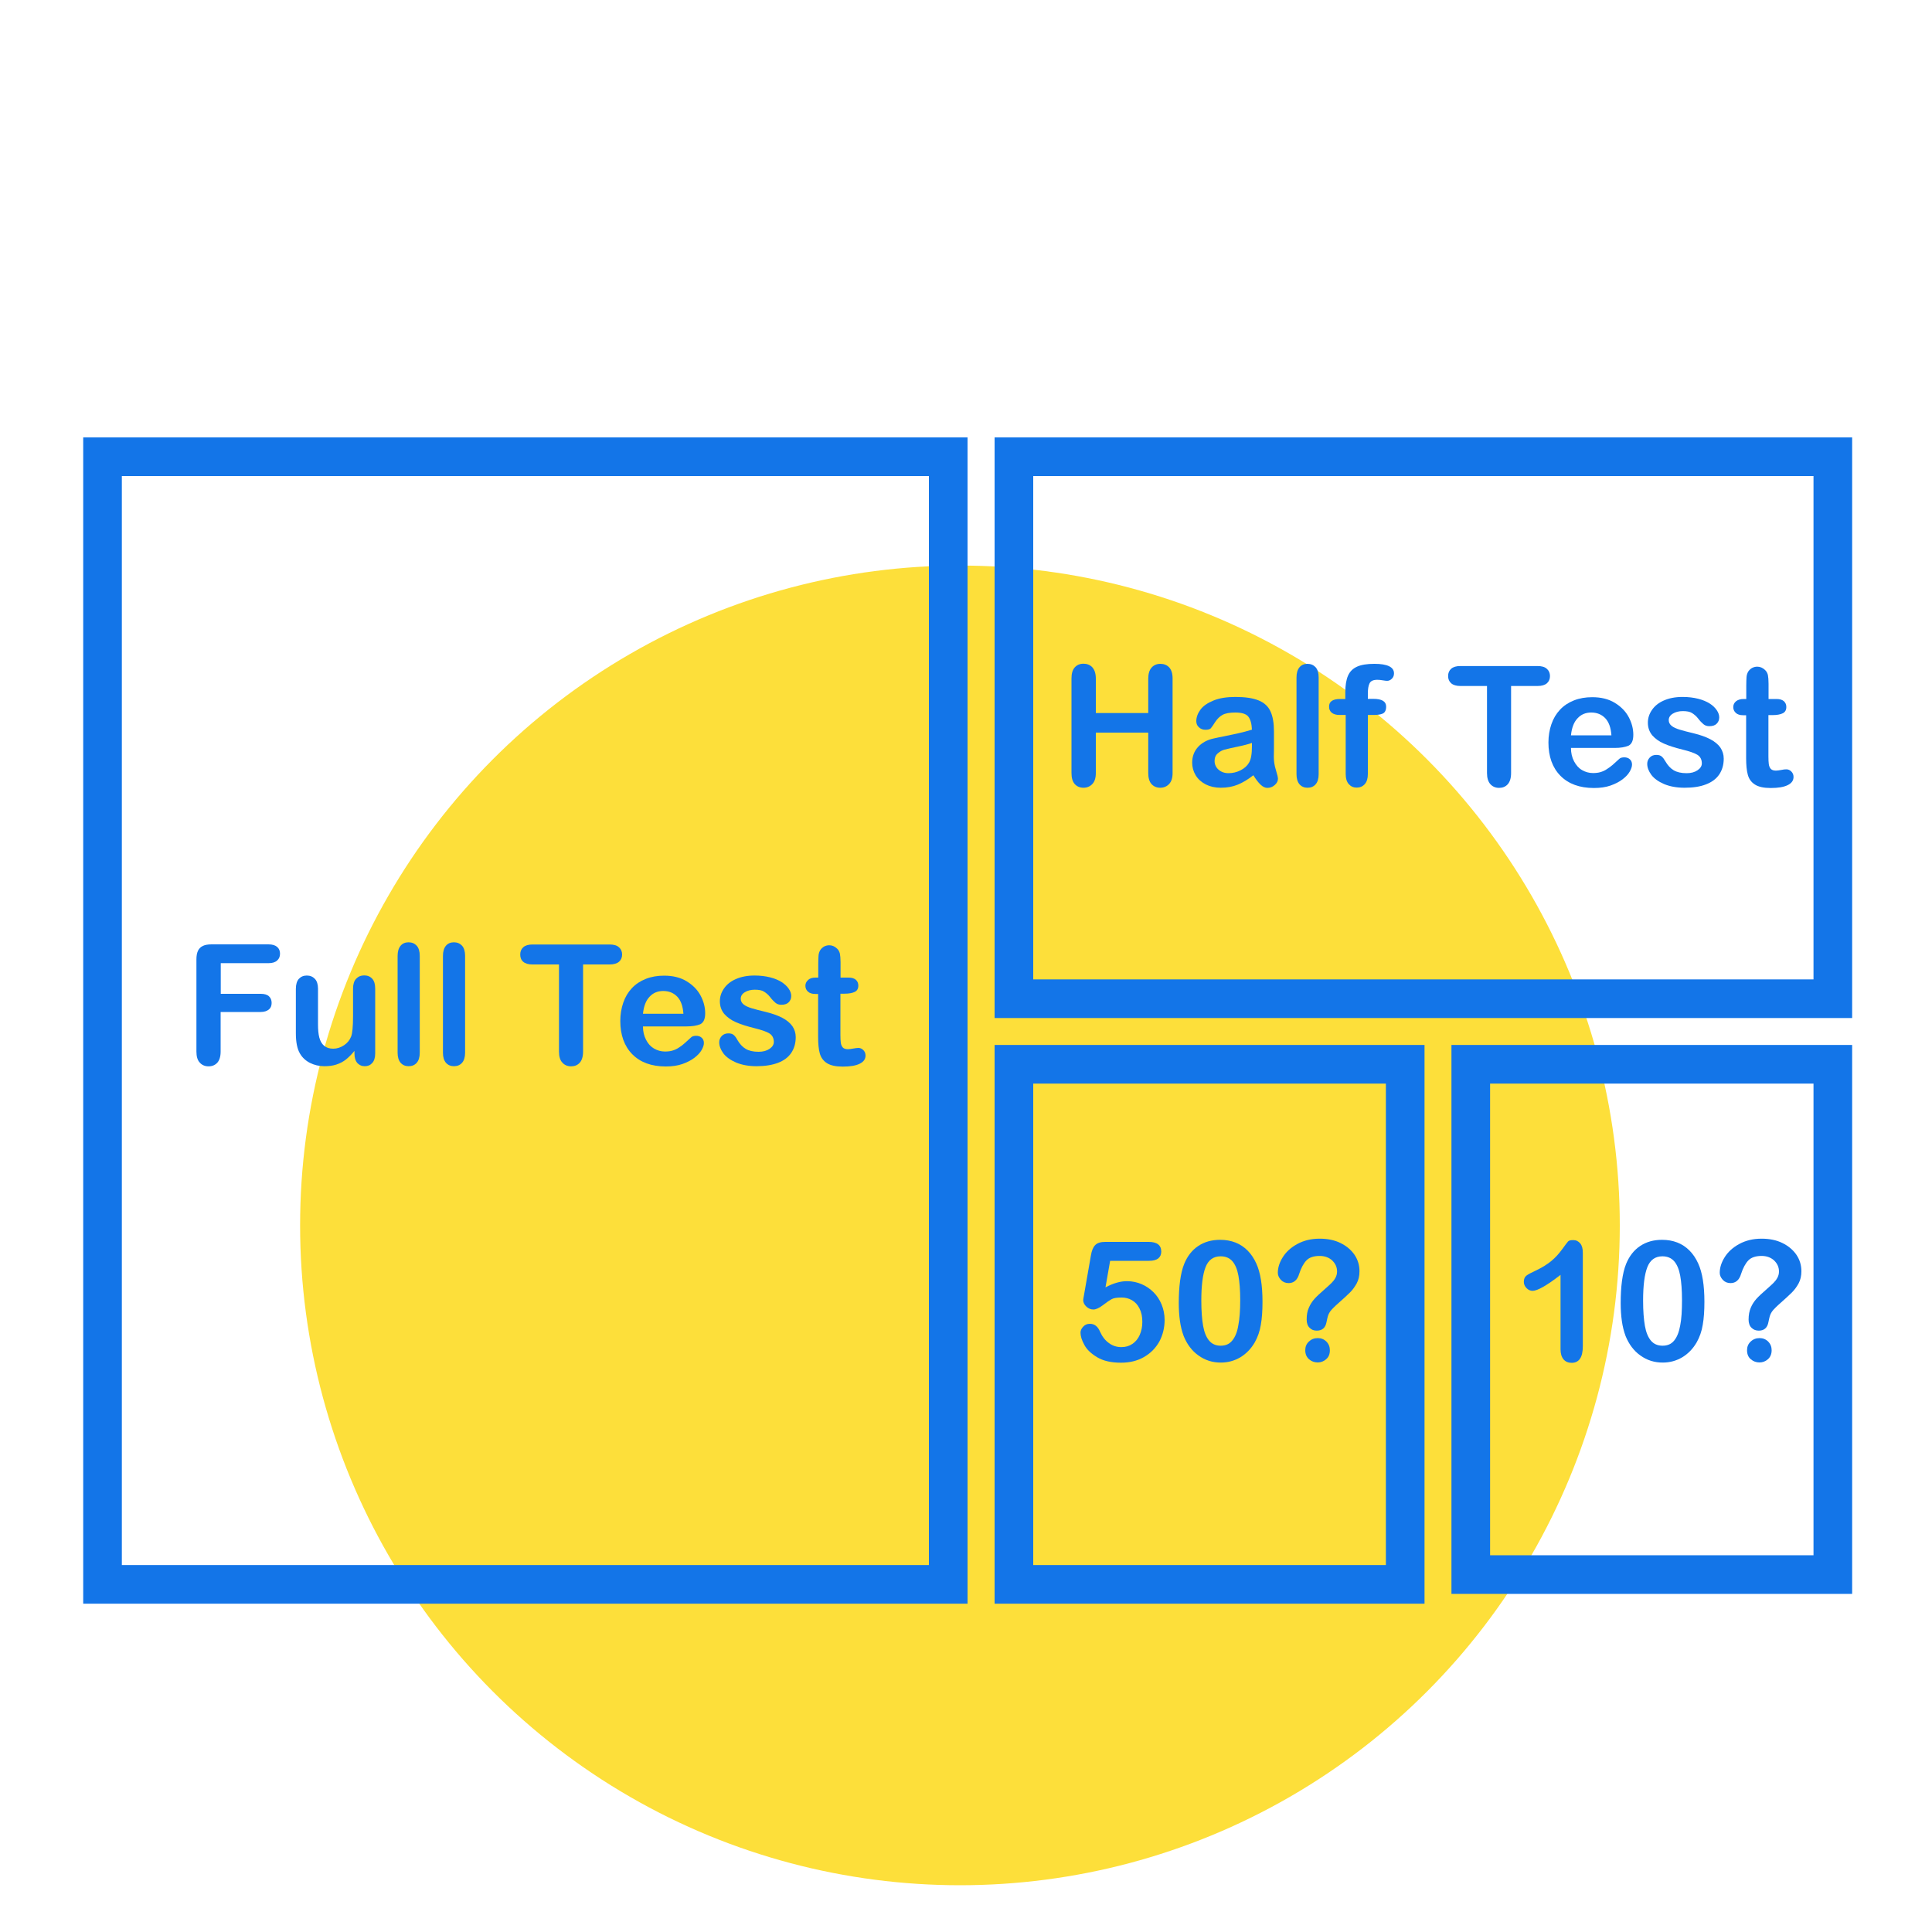 <?xml version="1.0" encoding="utf-8"?>
<!-- Generator: Adobe Illustrator 27.0.0, SVG Export Plug-In . SVG Version: 6.00 Build 0)  -->
<svg version="1.1" id="Layer_1" xmlns="http://www.w3.org/2000/svg" xmlns:xlink="http://www.w3.org/1999/xlink" x="0px" y="0px"
	 viewBox="0 0 150 150" style="enable-background:new 0 0 150 150;" xml:space="preserve">
<style type="text/css">
	.st0{fill:#FDDF3A;}
	.st1{fill:none;stroke:#1375E8;stroke-width:3;stroke-miterlimit:10;}
	.st2{fill:#1375E8;}
</style>
<circle class="st0" cx="74.53" cy="95.14" r="51.23"/>
<rect x="7.96" y="35.46" class="st1" width="65.66" height="87.55"/>
<rect x="78.72" y="35.46" class="st1" width="63.58" height="42.08"/>
<rect x="78.72" y="82.63" class="st1" width="30.38" height="40.38"/>
<rect x="114.19" y="82.63" class="st1" width="28.11" height="39.62"/>
<g>
	<path class="st2" d="M20.85,74.78h-3.71v2.38h3.1c0.29,0,0.5,0.06,0.64,0.19c0.14,0.13,0.21,0.3,0.21,0.52s-0.07,0.39-0.22,0.51
		s-0.36,0.19-0.64,0.19h-3.1v3.07c0,0.39-0.09,0.68-0.26,0.87c-0.18,0.19-0.4,0.28-0.68,0.28c-0.28,0-0.51-0.1-0.68-0.29
		c-0.18-0.19-0.26-0.48-0.26-0.86v-7.16c0-0.27,0.04-0.49,0.12-0.66c0.08-0.17,0.21-0.3,0.38-0.38c0.17-0.08,0.39-0.12,0.66-0.12
		h4.44c0.3,0,0.52,0.07,0.67,0.2c0.15,0.13,0.22,0.31,0.22,0.52c0,0.22-0.07,0.4-0.22,0.53C21.37,74.71,21.15,74.78,20.85,74.78z"/>
	<path class="st2" d="M27.52,81.81v-0.22c-0.21,0.26-0.43,0.48-0.65,0.66s-0.48,0.31-0.75,0.4c-0.27,0.09-0.58,0.13-0.93,0.13
		c-0.42,0-0.79-0.09-1.13-0.26c-0.33-0.17-0.59-0.41-0.77-0.72c-0.22-0.37-0.32-0.9-0.32-1.59v-3.43c0-0.35,0.08-0.61,0.23-0.78
		c0.16-0.17,0.36-0.26,0.62-0.26c0.26,0,0.47,0.09,0.63,0.26c0.16,0.17,0.24,0.43,0.24,0.77v2.77c0,0.4,0.03,0.74,0.1,1.01
		c0.07,0.27,0.19,0.49,0.37,0.64c0.18,0.15,0.41,0.23,0.71,0.23c0.29,0,0.57-0.09,0.83-0.26c0.26-0.17,0.45-0.4,0.56-0.68
		c0.1-0.25,0.15-0.78,0.15-1.61v-2.11c0-0.34,0.08-0.6,0.24-0.77c0.16-0.17,0.37-0.26,0.63-0.26s0.47,0.09,0.62,0.26
		c0.16,0.17,0.23,0.43,0.23,0.78v5.02c0,0.33-0.08,0.58-0.23,0.74c-0.15,0.17-0.34,0.25-0.58,0.25s-0.43-0.09-0.59-0.26
		C27.6,82.36,27.52,82.12,27.52,81.81z"/>
	<path class="st2" d="M30.87,81.74v-7.52c0-0.35,0.08-0.61,0.23-0.79c0.15-0.18,0.36-0.27,0.62-0.27s0.47,0.09,0.63,0.26
		c0.16,0.18,0.24,0.44,0.24,0.79v7.52c0,0.35-0.08,0.61-0.24,0.79c-0.16,0.18-0.37,0.26-0.63,0.26c-0.25,0-0.46-0.09-0.62-0.27
		C30.95,82.33,30.87,82.07,30.87,81.74z"/>
	<path class="st2" d="M34.39,81.74v-7.52c0-0.35,0.08-0.61,0.23-0.79c0.15-0.18,0.36-0.27,0.62-0.27s0.47,0.09,0.63,0.26
		c0.16,0.18,0.24,0.44,0.24,0.79v7.52c0,0.35-0.08,0.61-0.24,0.79c-0.16,0.18-0.37,0.26-0.63,0.26c-0.25,0-0.46-0.09-0.62-0.27
		C34.47,82.33,34.39,82.07,34.39,81.74z"/>
	<path class="st2" d="M47.33,74.88h-2.06v6.76c0,0.39-0.09,0.68-0.26,0.87c-0.17,0.19-0.4,0.28-0.67,0.28
		c-0.28,0-0.51-0.1-0.68-0.29c-0.18-0.19-0.26-0.48-0.26-0.86v-6.76h-2.06c-0.32,0-0.56-0.07-0.72-0.21
		c-0.16-0.14-0.23-0.33-0.23-0.56c0-0.24,0.08-0.43,0.24-0.57c0.16-0.14,0.4-0.21,0.71-0.21h5.99c0.33,0,0.57,0.07,0.73,0.22
		c0.16,0.14,0.24,0.33,0.24,0.56s-0.08,0.42-0.24,0.56C47.89,74.81,47.65,74.88,47.33,74.88z"/>
	<path class="st2" d="M53.31,79.69h-3.39c0,0.39,0.08,0.74,0.24,1.04c0.15,0.3,0.36,0.53,0.62,0.68c0.26,0.15,0.54,0.23,0.85,0.23
		c0.21,0,0.4-0.02,0.57-0.07c0.17-0.05,0.34-0.12,0.5-0.23c0.16-0.1,0.31-0.21,0.44-0.33c0.14-0.12,0.31-0.28,0.53-0.48
		c0.09-0.08,0.22-0.11,0.38-0.11c0.18,0,0.32,0.05,0.43,0.15c0.11,0.1,0.17,0.23,0.17,0.41c0,0.16-0.06,0.34-0.18,0.55
		c-0.12,0.21-0.31,0.41-0.56,0.6c-0.25,0.19-0.56,0.35-0.93,0.48c-0.37,0.13-0.8,0.19-1.29,0.19c-1.11,0-1.98-0.32-2.6-0.95
		s-0.93-1.5-0.93-2.58c0-0.51,0.08-0.99,0.23-1.42c0.15-0.44,0.37-0.81,0.67-1.13c0.29-0.31,0.65-0.55,1.08-0.72
		c0.43-0.17,0.9-0.25,1.42-0.25c0.68,0,1.26,0.14,1.74,0.43c0.48,0.29,0.85,0.66,1.09,1.11c0.24,0.45,0.36,0.91,0.36,1.38
		c0,0.44-0.12,0.72-0.38,0.85C54.11,79.63,53.76,79.69,53.31,79.69z M49.92,78.71h3.14c-0.04-0.59-0.2-1.04-0.48-1.33
		c-0.28-0.29-0.64-0.44-1.09-0.44c-0.43,0-0.79,0.15-1.06,0.45C50.15,77.68,49.98,78.12,49.92,78.71z"/>
	<path class="st2" d="M61.78,80.52c0,0.48-0.12,0.89-0.35,1.23c-0.23,0.34-0.58,0.6-1.03,0.77s-1.01,0.26-1.66,0.26
		c-0.62,0-1.15-0.1-1.6-0.29c-0.44-0.19-0.77-0.43-0.98-0.71c-0.21-0.29-0.32-0.57-0.32-0.86c0-0.19,0.07-0.35,0.2-0.49
		c0.14-0.14,0.31-0.2,0.51-0.2c0.18,0,0.32,0.04,0.42,0.13c0.1,0.09,0.19,0.21,0.28,0.38c0.18,0.31,0.39,0.54,0.64,0.69
		c0.25,0.15,0.58,0.23,1.01,0.23c0.35,0,0.63-0.08,0.85-0.23c0.22-0.15,0.33-0.33,0.33-0.53c0-0.3-0.12-0.53-0.35-0.67
		s-0.61-0.27-1.14-0.4c-0.6-0.15-1.08-0.3-1.46-0.47c-0.37-0.16-0.67-0.38-0.9-0.64c-0.22-0.27-0.34-0.59-0.34-0.98
		c0-0.35,0.1-0.67,0.31-0.98c0.21-0.31,0.51-0.56,0.92-0.74c0.4-0.18,0.89-0.28,1.46-0.28c0.45,0,0.85,0.05,1.21,0.14
		s0.66,0.22,0.9,0.37c0.24,0.16,0.42,0.33,0.55,0.52s0.19,0.38,0.19,0.56c0,0.2-0.07,0.36-0.2,0.49c-0.13,0.13-0.32,0.19-0.57,0.19
		c-0.18,0-0.33-0.05-0.45-0.15s-0.27-0.25-0.43-0.46c-0.13-0.17-0.29-0.3-0.46-0.41s-0.42-0.15-0.72-0.15
		c-0.31,0-0.57,0.07-0.78,0.2c-0.21,0.13-0.31,0.3-0.31,0.5c0,0.18,0.08,0.33,0.23,0.45s0.36,0.21,0.62,0.29
		c0.26,0.08,0.61,0.17,1.07,0.28c0.54,0.13,0.98,0.29,1.32,0.47c0.34,0.18,0.6,0.4,0.77,0.64C61.69,79.92,61.78,80.21,61.78,80.52z"
		/>
	<path class="st2" d="M63.34,75.9h0.19v-1.04c0-0.28,0.01-0.5,0.02-0.66c0.01-0.16,0.06-0.3,0.12-0.41
		c0.07-0.12,0.17-0.21,0.29-0.29c0.13-0.07,0.27-0.11,0.42-0.11c0.22,0,0.42,0.08,0.6,0.25c0.12,0.11,0.19,0.24,0.23,0.4
		c0.03,0.16,0.05,0.38,0.05,0.68v1.18h0.63c0.25,0,0.43,0.06,0.56,0.17c0.13,0.12,0.19,0.27,0.19,0.45c0,0.23-0.09,0.4-0.28,0.49
		c-0.18,0.09-0.45,0.14-0.79,0.14h-0.32v3.19c0,0.27,0.01,0.48,0.03,0.62c0.02,0.15,0.07,0.26,0.15,0.36
		c0.08,0.09,0.22,0.14,0.4,0.14c0.1,0,0.24-0.02,0.41-0.05s0.31-0.05,0.41-0.05c0.14,0,0.27,0.06,0.38,0.17s0.17,0.25,0.17,0.42
		c0,0.28-0.15,0.49-0.46,0.64c-0.3,0.15-0.74,0.22-1.31,0.22c-0.54,0-0.95-0.09-1.23-0.27c-0.28-0.18-0.46-0.43-0.55-0.75
		c-0.09-0.32-0.13-0.75-0.13-1.29v-3.33H63.3c-0.25,0-0.44-0.06-0.57-0.18c-0.13-0.12-0.2-0.27-0.2-0.45c0-0.18,0.07-0.33,0.21-0.45
		C62.88,75.95,63.08,75.9,63.34,75.9z"/>
</g>
<g>
	<path class="st2" d="M85.08,52.69v2.67h4.07v-2.67c0-0.38,0.09-0.67,0.26-0.86c0.17-0.19,0.4-0.29,0.68-0.29
		c0.28,0,0.51,0.09,0.69,0.28c0.17,0.19,0.26,0.47,0.26,0.86v7.33c0,0.39-0.09,0.67-0.27,0.86s-0.41,0.29-0.69,0.29
		c-0.28,0-0.51-0.1-0.68-0.29c-0.17-0.19-0.25-0.48-0.25-0.86v-3.13h-4.07v3.13c0,0.39-0.09,0.67-0.27,0.86s-0.41,0.29-0.69,0.29
		c-0.28,0-0.51-0.1-0.68-0.29c-0.17-0.19-0.25-0.48-0.25-0.86v-7.33c0-0.38,0.08-0.67,0.25-0.86c0.17-0.19,0.39-0.29,0.68-0.29
		c0.28,0,0.51,0.09,0.69,0.28C84.99,52.02,85.08,52.3,85.08,52.69z"/>
	<path class="st2" d="M97.31,60.19c-0.42,0.33-0.82,0.57-1.21,0.73c-0.39,0.16-0.83,0.24-1.32,0.24c-0.44,0-0.83-0.09-1.17-0.26
		c-0.34-0.18-0.6-0.41-0.78-0.71c-0.18-0.3-0.27-0.63-0.27-0.98c0-0.47,0.15-0.88,0.45-1.21c0.3-0.33,0.71-0.56,1.24-0.67
		c0.11-0.03,0.38-0.08,0.82-0.17c0.44-0.09,0.81-0.17,1.12-0.24c0.31-0.07,0.65-0.16,1.01-0.27c-0.02-0.46-0.11-0.79-0.28-1.01
		c-0.16-0.21-0.5-0.32-1.01-0.32c-0.44,0-0.77,0.06-0.99,0.18c-0.22,0.12-0.41,0.31-0.57,0.55c-0.16,0.25-0.27,0.41-0.34,0.49
		c-0.07,0.08-0.21,0.12-0.42,0.12c-0.2,0-0.36-0.06-0.5-0.19c-0.14-0.12-0.21-0.28-0.21-0.48c0-0.3,0.11-0.6,0.32-0.89
		s0.55-0.52,1.01-0.71s1.03-0.28,1.71-0.28c0.76,0,1.36,0.09,1.8,0.27c0.44,0.18,0.74,0.46,0.92,0.85s0.27,0.91,0.27,1.55
		c0,0.41,0,0.75,0,1.03s0,0.6-0.01,0.95c0,0.33,0.05,0.67,0.16,1.02c0.11,0.35,0.16,0.58,0.16,0.68c0,0.18-0.08,0.34-0.25,0.49
		c-0.17,0.15-0.36,0.22-0.57,0.22c-0.18,0-0.35-0.08-0.53-0.25C97.69,60.75,97.51,60.51,97.31,60.19z M97.2,57.68
		c-0.25,0.09-0.62,0.19-1.11,0.29c-0.48,0.1-0.82,0.18-1.01,0.23c-0.19,0.05-0.36,0.14-0.53,0.29c-0.17,0.14-0.25,0.34-0.25,0.59
		c0,0.26,0.1,0.49,0.3,0.67c0.2,0.18,0.46,0.28,0.78,0.28c0.34,0,0.66-0.08,0.95-0.23c0.29-0.15,0.5-0.34,0.64-0.58
		c0.16-0.26,0.23-0.69,0.23-1.29V57.68z"/>
	<path class="st2" d="M100.66,60.11V52.6c0-0.35,0.08-0.61,0.23-0.79s0.36-0.27,0.62-0.27c0.26,0,0.47,0.09,0.63,0.26
		c0.16,0.18,0.24,0.44,0.24,0.79v7.52c0,0.35-0.08,0.61-0.24,0.79c-0.16,0.18-0.37,0.26-0.63,0.26c-0.25,0-0.46-0.09-0.62-0.27
		C100.74,60.71,100.66,60.45,100.66,60.11z"/>
	<path class="st2" d="M104.04,54.27h0.41v-0.52c0-0.54,0.07-0.97,0.21-1.29c0.14-0.32,0.37-0.55,0.7-0.7
		c0.33-0.15,0.78-0.22,1.35-0.22c1.01,0,1.52,0.25,1.52,0.74c0,0.16-0.05,0.3-0.16,0.41c-0.11,0.11-0.23,0.17-0.37,0.17
		c-0.07,0-0.18-0.01-0.35-0.04c-0.17-0.03-0.3-0.04-0.42-0.04c-0.31,0-0.51,0.09-0.6,0.28c-0.09,0.18-0.13,0.45-0.13,0.79v0.41h0.43
		c0.66,0,0.99,0.2,0.99,0.6c0,0.28-0.09,0.46-0.26,0.54s-0.42,0.11-0.73,0.11h-0.43v4.59c0,0.34-0.08,0.6-0.24,0.78
		c-0.16,0.18-0.37,0.27-0.63,0.27c-0.25,0-0.45-0.09-0.61-0.27c-0.16-0.18-0.24-0.44-0.24-0.78v-4.59h-0.48
		c-0.26,0-0.46-0.06-0.6-0.17c-0.14-0.12-0.21-0.27-0.21-0.45C103.17,54.48,103.46,54.27,104.04,54.27z"/>
	<path class="st2" d="M119.38,53.26h-2.06v6.76c0,0.39-0.09,0.68-0.26,0.87c-0.17,0.19-0.4,0.28-0.67,0.28
		c-0.28,0-0.51-0.1-0.68-0.29s-0.26-0.48-0.26-0.86v-6.76h-2.06c-0.32,0-0.56-0.07-0.72-0.21c-0.16-0.14-0.24-0.33-0.24-0.56
		c0-0.24,0.08-0.43,0.24-0.57s0.4-0.21,0.71-0.21h5.99c0.33,0,0.57,0.07,0.73,0.22c0.16,0.14,0.24,0.33,0.24,0.56
		s-0.08,0.42-0.24,0.56C119.94,53.19,119.7,53.26,119.38,53.26z"/>
	<path class="st2" d="M125.36,58.07h-3.39c0,0.39,0.08,0.74,0.24,1.04s0.36,0.53,0.62,0.68s0.54,0.23,0.85,0.23
		c0.21,0,0.4-0.02,0.57-0.07c0.17-0.05,0.34-0.12,0.5-0.23c0.16-0.1,0.31-0.21,0.45-0.33c0.13-0.12,0.31-0.28,0.53-0.48
		c0.09-0.08,0.22-0.11,0.38-0.11c0.18,0,0.32,0.05,0.43,0.15s0.17,0.23,0.17,0.41c0,0.16-0.06,0.34-0.18,0.55
		c-0.12,0.21-0.31,0.41-0.56,0.6c-0.25,0.19-0.56,0.35-0.93,0.48c-0.37,0.13-0.8,0.19-1.29,0.19c-1.11,0-1.98-0.32-2.6-0.95
		s-0.93-1.5-0.93-2.58c0-0.51,0.08-0.99,0.23-1.42c0.15-0.44,0.37-0.81,0.67-1.13c0.29-0.31,0.65-0.55,1.08-0.72
		c0.43-0.17,0.9-0.25,1.42-0.25c0.68,0,1.26,0.14,1.74,0.43c0.48,0.29,0.85,0.66,1.09,1.11c0.24,0.45,0.36,0.91,0.36,1.38
		c0,0.44-0.12,0.72-0.38,0.85C126.16,58.01,125.81,58.07,125.36,58.07z M121.97,57.09h3.14c-0.04-0.59-0.2-1.04-0.48-1.33
		c-0.28-0.29-0.64-0.44-1.09-0.44c-0.43,0-0.79,0.15-1.06,0.45C122.2,56.06,122.03,56.5,121.97,57.09z"/>
	<path class="st2" d="M133.83,58.9c0,0.48-0.12,0.89-0.35,1.23c-0.23,0.34-0.58,0.6-1.03,0.77c-0.46,0.18-1.01,0.26-1.66,0.26
		c-0.62,0-1.15-0.1-1.6-0.29c-0.44-0.19-0.77-0.43-0.98-0.71c-0.21-0.29-0.32-0.57-0.32-0.86c0-0.19,0.07-0.35,0.2-0.49
		s0.31-0.2,0.51-0.2c0.18,0,0.32,0.04,0.42,0.13c0.1,0.09,0.19,0.21,0.28,0.37c0.18,0.31,0.39,0.54,0.64,0.69
		c0.25,0.15,0.58,0.23,1.01,0.23c0.35,0,0.63-0.08,0.85-0.23c0.22-0.15,0.33-0.33,0.33-0.53c0-0.3-0.12-0.53-0.35-0.67
		s-0.61-0.27-1.14-0.4c-0.6-0.15-1.08-0.3-1.46-0.47c-0.37-0.16-0.67-0.38-0.9-0.64c-0.22-0.27-0.34-0.59-0.34-0.98
		c0-0.35,0.1-0.67,0.31-0.98c0.21-0.31,0.51-0.56,0.92-0.74c0.4-0.18,0.89-0.28,1.46-0.28c0.45,0,0.85,0.05,1.21,0.14
		s0.66,0.22,0.9,0.37s0.42,0.33,0.55,0.52s0.19,0.38,0.19,0.56c0,0.2-0.07,0.36-0.2,0.49c-0.13,0.13-0.32,0.19-0.57,0.19
		c-0.18,0-0.33-0.05-0.45-0.15s-0.27-0.25-0.43-0.46c-0.13-0.17-0.29-0.3-0.46-0.41s-0.42-0.15-0.72-0.15
		c-0.31,0-0.57,0.07-0.78,0.2c-0.21,0.13-0.31,0.3-0.31,0.5c0,0.18,0.08,0.33,0.23,0.45c0.15,0.12,0.36,0.21,0.62,0.29
		c0.26,0.08,0.61,0.17,1.07,0.28c0.54,0.13,0.98,0.29,1.32,0.47s0.6,0.4,0.77,0.64C133.74,58.3,133.83,58.58,133.83,58.9z"/>
	<path class="st2" d="M135.39,54.27h0.19v-1.04c0-0.28,0.01-0.5,0.02-0.66c0.01-0.16,0.06-0.3,0.12-0.41
		c0.07-0.12,0.17-0.21,0.29-0.29c0.13-0.07,0.27-0.11,0.42-0.11c0.22,0,0.42,0.08,0.6,0.25c0.12,0.11,0.19,0.24,0.23,0.4
		c0.03,0.16,0.05,0.38,0.05,0.68v1.18h0.63c0.25,0,0.43,0.06,0.56,0.17c0.13,0.12,0.19,0.27,0.19,0.45c0,0.23-0.09,0.4-0.28,0.49
		c-0.18,0.09-0.45,0.14-0.79,0.14h-0.32v3.19c0,0.27,0.01,0.48,0.03,0.62c0.02,0.15,0.07,0.26,0.15,0.36
		c0.08,0.09,0.22,0.14,0.4,0.14c0.1,0,0.24-0.02,0.41-0.05c0.17-0.04,0.31-0.05,0.41-0.05c0.14,0,0.27,0.06,0.38,0.17
		c0.11,0.11,0.17,0.25,0.17,0.42c0,0.28-0.15,0.49-0.46,0.64s-0.74,0.22-1.31,0.22c-0.54,0-0.95-0.09-1.23-0.27
		s-0.46-0.43-0.55-0.76s-0.13-0.75-0.13-1.29v-3.33h-0.23c-0.25,0-0.44-0.06-0.57-0.18s-0.2-0.27-0.2-0.45s0.07-0.33,0.21-0.45
		C134.93,54.33,135.12,54.27,135.39,54.27z"/>
</g>
<g>
	<path class="st2" d="M89.21,97.89h-3.02l-0.36,2.06c0.6-0.32,1.16-0.48,1.66-0.48c0.41,0,0.79,0.08,1.14,0.23
		c0.35,0.15,0.66,0.36,0.93,0.63c0.27,0.27,0.48,0.59,0.63,0.96s0.23,0.76,0.23,1.19c0,0.61-0.14,1.17-0.41,1.68
		c-0.28,0.5-0.67,0.9-1.19,1.2c-0.52,0.3-1.12,0.44-1.79,0.44c-0.76,0-1.37-0.14-1.84-0.42c-0.47-0.28-0.81-0.6-1-0.96
		c-0.2-0.36-0.3-0.68-0.3-0.95c0-0.17,0.07-0.32,0.21-0.47c0.14-0.15,0.31-0.22,0.52-0.22c0.36,0,0.62,0.21,0.79,0.62
		c0.17,0.38,0.4,0.67,0.69,0.88c0.29,0.21,0.61,0.31,0.96,0.31c0.33,0,0.61-0.08,0.86-0.25c0.25-0.17,0.44-0.4,0.57-0.7
		c0.13-0.3,0.2-0.63,0.2-1.01c0-0.41-0.07-0.75-0.22-1.04c-0.14-0.29-0.34-0.5-0.58-0.64s-0.51-0.21-0.81-0.21
		c-0.36,0-0.62,0.04-0.78,0.13c-0.16,0.09-0.38,0.24-0.68,0.47c-0.29,0.22-0.54,0.33-0.73,0.33c-0.21,0-0.39-0.08-0.55-0.23
		c-0.16-0.15-0.24-0.32-0.24-0.51c0-0.02,0.02-0.17,0.07-0.43l0.53-3.04c0.06-0.36,0.17-0.63,0.33-0.79
		c0.16-0.17,0.42-0.25,0.79-0.25h3.35c0.66,0,0.99,0.25,0.99,0.76c0,0.22-0.08,0.4-0.24,0.53C89.76,97.83,89.52,97.89,89.21,97.89z"
		/>
	<path class="st2" d="M98.02,101.07c0,0.69-0.04,1.29-0.13,1.79c-0.08,0.5-0.24,0.95-0.47,1.36c-0.29,0.5-0.66,0.88-1.12,1.16
		c-0.46,0.27-0.96,0.41-1.52,0.41c-0.64,0-1.22-0.18-1.73-0.55c-0.51-0.36-0.89-0.87-1.15-1.51c-0.13-0.35-0.23-0.74-0.29-1.17
		c-0.06-0.43-0.09-0.89-0.09-1.38c0-0.64,0.03-1.21,0.1-1.73c0.07-0.51,0.17-0.95,0.32-1.32c0.25-0.61,0.61-1.07,1.09-1.39
		c0.48-0.32,1.04-0.48,1.7-0.48c0.44,0,0.83,0.07,1.19,0.21c0.36,0.14,0.67,0.35,0.94,0.62c0.27,0.27,0.5,0.61,0.68,1.01
		C97.86,98.8,98.02,99.79,98.02,101.07z M96.29,100.94c0-0.77-0.05-1.41-0.14-1.9c-0.09-0.49-0.25-0.87-0.47-1.12
		c-0.22-0.25-0.52-0.38-0.91-0.38c-0.56,0-0.95,0.28-1.17,0.84c-0.22,0.56-0.33,1.43-0.33,2.6c0,0.79,0.05,1.45,0.14,1.96
		c0.09,0.51,0.25,0.89,0.47,1.15c0.22,0.26,0.52,0.39,0.89,0.39c0.39,0,0.69-0.13,0.91-0.41c0.22-0.27,0.38-0.66,0.46-1.16
		C96.24,102.42,96.29,101.76,96.29,100.94z"/>
	<path class="st2" d="M99.21,98.82c0-0.4,0.13-0.81,0.39-1.22c0.26-0.41,0.63-0.75,1.13-1.02c0.5-0.27,1.07-0.41,1.73-0.41
		c0.61,0,1.16,0.11,1.62,0.34c0.47,0.23,0.83,0.54,1.09,0.92c0.26,0.39,0.38,0.81,0.38,1.27c0,0.36-0.07,0.67-0.22,0.95
		c-0.15,0.27-0.32,0.5-0.52,0.7c-0.2,0.2-0.56,0.53-1.08,0.99c-0.14,0.13-0.26,0.25-0.35,0.35c-0.09,0.1-0.15,0.19-0.19,0.27
		c-0.04,0.08-0.08,0.17-0.1,0.25c-0.02,0.08-0.06,0.23-0.1,0.44c-0.08,0.44-0.33,0.66-0.76,0.66c-0.22,0-0.41-0.07-0.55-0.22
		c-0.15-0.14-0.23-0.36-0.23-0.64c0-0.36,0.05-0.66,0.17-0.92c0.11-0.26,0.26-0.49,0.44-0.69c0.18-0.2,0.43-0.43,0.74-0.7
		c0.27-0.24,0.47-0.42,0.59-0.54c0.12-0.12,0.22-0.25,0.3-0.4c0.08-0.15,0.12-0.31,0.12-0.48c0-0.34-0.13-0.62-0.38-0.86
		c-0.25-0.23-0.58-0.35-0.97-0.35c-0.47,0-0.81,0.12-1.03,0.35c-0.22,0.23-0.41,0.58-0.56,1.04c-0.14,0.48-0.42,0.72-0.82,0.72
		c-0.24,0-0.44-0.08-0.6-0.25C99.29,99.2,99.21,99.01,99.21,98.82z M102.31,105.78c-0.26,0-0.48-0.08-0.68-0.25
		c-0.19-0.17-0.29-0.4-0.29-0.7c0-0.27,0.09-0.49,0.28-0.67c0.19-0.18,0.41-0.27,0.69-0.27c0.27,0,0.49,0.09,0.67,0.27
		c0.18,0.18,0.27,0.41,0.27,0.67c0,0.3-0.09,0.53-0.29,0.7C102.78,105.69,102.56,105.78,102.31,105.78z"/>
</g>
<g>
	<path class="st2" d="M121.16,104.76v-5.78c-1.07,0.83-1.8,1.24-2.17,1.24c-0.18,0-0.33-0.07-0.47-0.21
		c-0.14-0.14-0.21-0.31-0.21-0.49c0-0.22,0.07-0.38,0.2-0.48c0.13-0.1,0.37-0.23,0.72-0.39c0.51-0.24,0.92-0.5,1.23-0.76
		s0.58-0.56,0.82-0.89c0.24-0.33,0.39-0.53,0.46-0.61c0.07-0.08,0.21-0.11,0.41-0.11c0.22,0,0.4,0.09,0.54,0.26
		c0.14,0.17,0.2,0.41,0.2,0.72v7.27c0,0.85-0.29,1.28-0.87,1.28c-0.26,0-0.47-0.09-0.62-0.26
		C121.24,105.36,121.16,105.1,121.16,104.76z"/>
	<path class="st2" d="M132.33,101.07c0,0.69-0.04,1.29-0.13,1.79c-0.08,0.5-0.24,0.95-0.47,1.36c-0.29,0.5-0.66,0.88-1.12,1.16
		c-0.46,0.27-0.96,0.41-1.52,0.41c-0.64,0-1.22-0.18-1.73-0.55c-0.51-0.36-0.89-0.87-1.15-1.51c-0.13-0.35-0.23-0.74-0.29-1.17
		c-0.06-0.43-0.09-0.89-0.09-1.38c0-0.64,0.03-1.21,0.1-1.73c0.07-0.51,0.17-0.95,0.32-1.32c0.25-0.61,0.61-1.07,1.09-1.39
		c0.48-0.32,1.04-0.48,1.7-0.48c0.44,0,0.83,0.07,1.19,0.21c0.36,0.14,0.67,0.35,0.94,0.62c0.27,0.27,0.5,0.61,0.68,1.01
		C132.17,98.8,132.33,99.79,132.33,101.07z M130.59,100.94c0-0.77-0.05-1.41-0.14-1.9c-0.09-0.49-0.25-0.87-0.47-1.12
		c-0.22-0.25-0.53-0.38-0.91-0.38c-0.56,0-0.95,0.28-1.17,0.84c-0.22,0.56-0.33,1.43-0.33,2.6c0,0.79,0.05,1.45,0.14,1.96
		c0.09,0.51,0.25,0.89,0.47,1.15c0.22,0.26,0.52,0.39,0.9,0.39c0.39,0,0.69-0.13,0.91-0.41c0.22-0.27,0.37-0.66,0.46-1.16
		C130.55,102.42,130.59,101.76,130.59,100.94z"/>
	<path class="st2" d="M133.52,98.82c0-0.4,0.13-0.81,0.39-1.22c0.26-0.41,0.63-0.75,1.13-1.02c0.5-0.27,1.07-0.41,1.73-0.41
		c0.61,0,1.16,0.11,1.62,0.34c0.47,0.23,0.83,0.54,1.09,0.92c0.26,0.39,0.38,0.81,0.38,1.27c0,0.36-0.07,0.67-0.22,0.95
		c-0.15,0.27-0.32,0.5-0.52,0.7c-0.2,0.2-0.56,0.53-1.08,0.99c-0.14,0.13-0.26,0.25-0.35,0.35c-0.09,0.1-0.15,0.19-0.19,0.27
		c-0.04,0.08-0.08,0.17-0.1,0.25c-0.02,0.08-0.06,0.23-0.1,0.44c-0.08,0.44-0.33,0.66-0.75,0.66c-0.22,0-0.41-0.07-0.56-0.22
		c-0.15-0.14-0.23-0.36-0.23-0.64c0-0.36,0.06-0.66,0.17-0.92c0.11-0.26,0.26-0.49,0.44-0.69c0.18-0.2,0.43-0.43,0.74-0.7
		c0.27-0.24,0.47-0.42,0.59-0.54c0.12-0.12,0.22-0.25,0.3-0.4c0.08-0.15,0.12-0.31,0.12-0.48c0-0.34-0.13-0.62-0.38-0.86
		c-0.25-0.23-0.58-0.35-0.97-0.35c-0.46,0-0.81,0.12-1.03,0.35c-0.22,0.23-0.41,0.58-0.56,1.04c-0.14,0.48-0.42,0.72-0.82,0.72
		c-0.24,0-0.44-0.08-0.6-0.25C133.6,99.2,133.52,99.01,133.52,98.82z M136.61,105.78c-0.26,0-0.48-0.08-0.68-0.25
		s-0.29-0.4-0.29-0.7c0-0.27,0.09-0.49,0.28-0.67c0.19-0.18,0.42-0.27,0.69-0.27c0.27,0,0.49,0.09,0.67,0.27
		c0.18,0.18,0.27,0.41,0.27,0.67c0,0.3-0.1,0.53-0.29,0.7C137.08,105.69,136.86,105.78,136.61,105.78z"/>
</g>
</svg>
